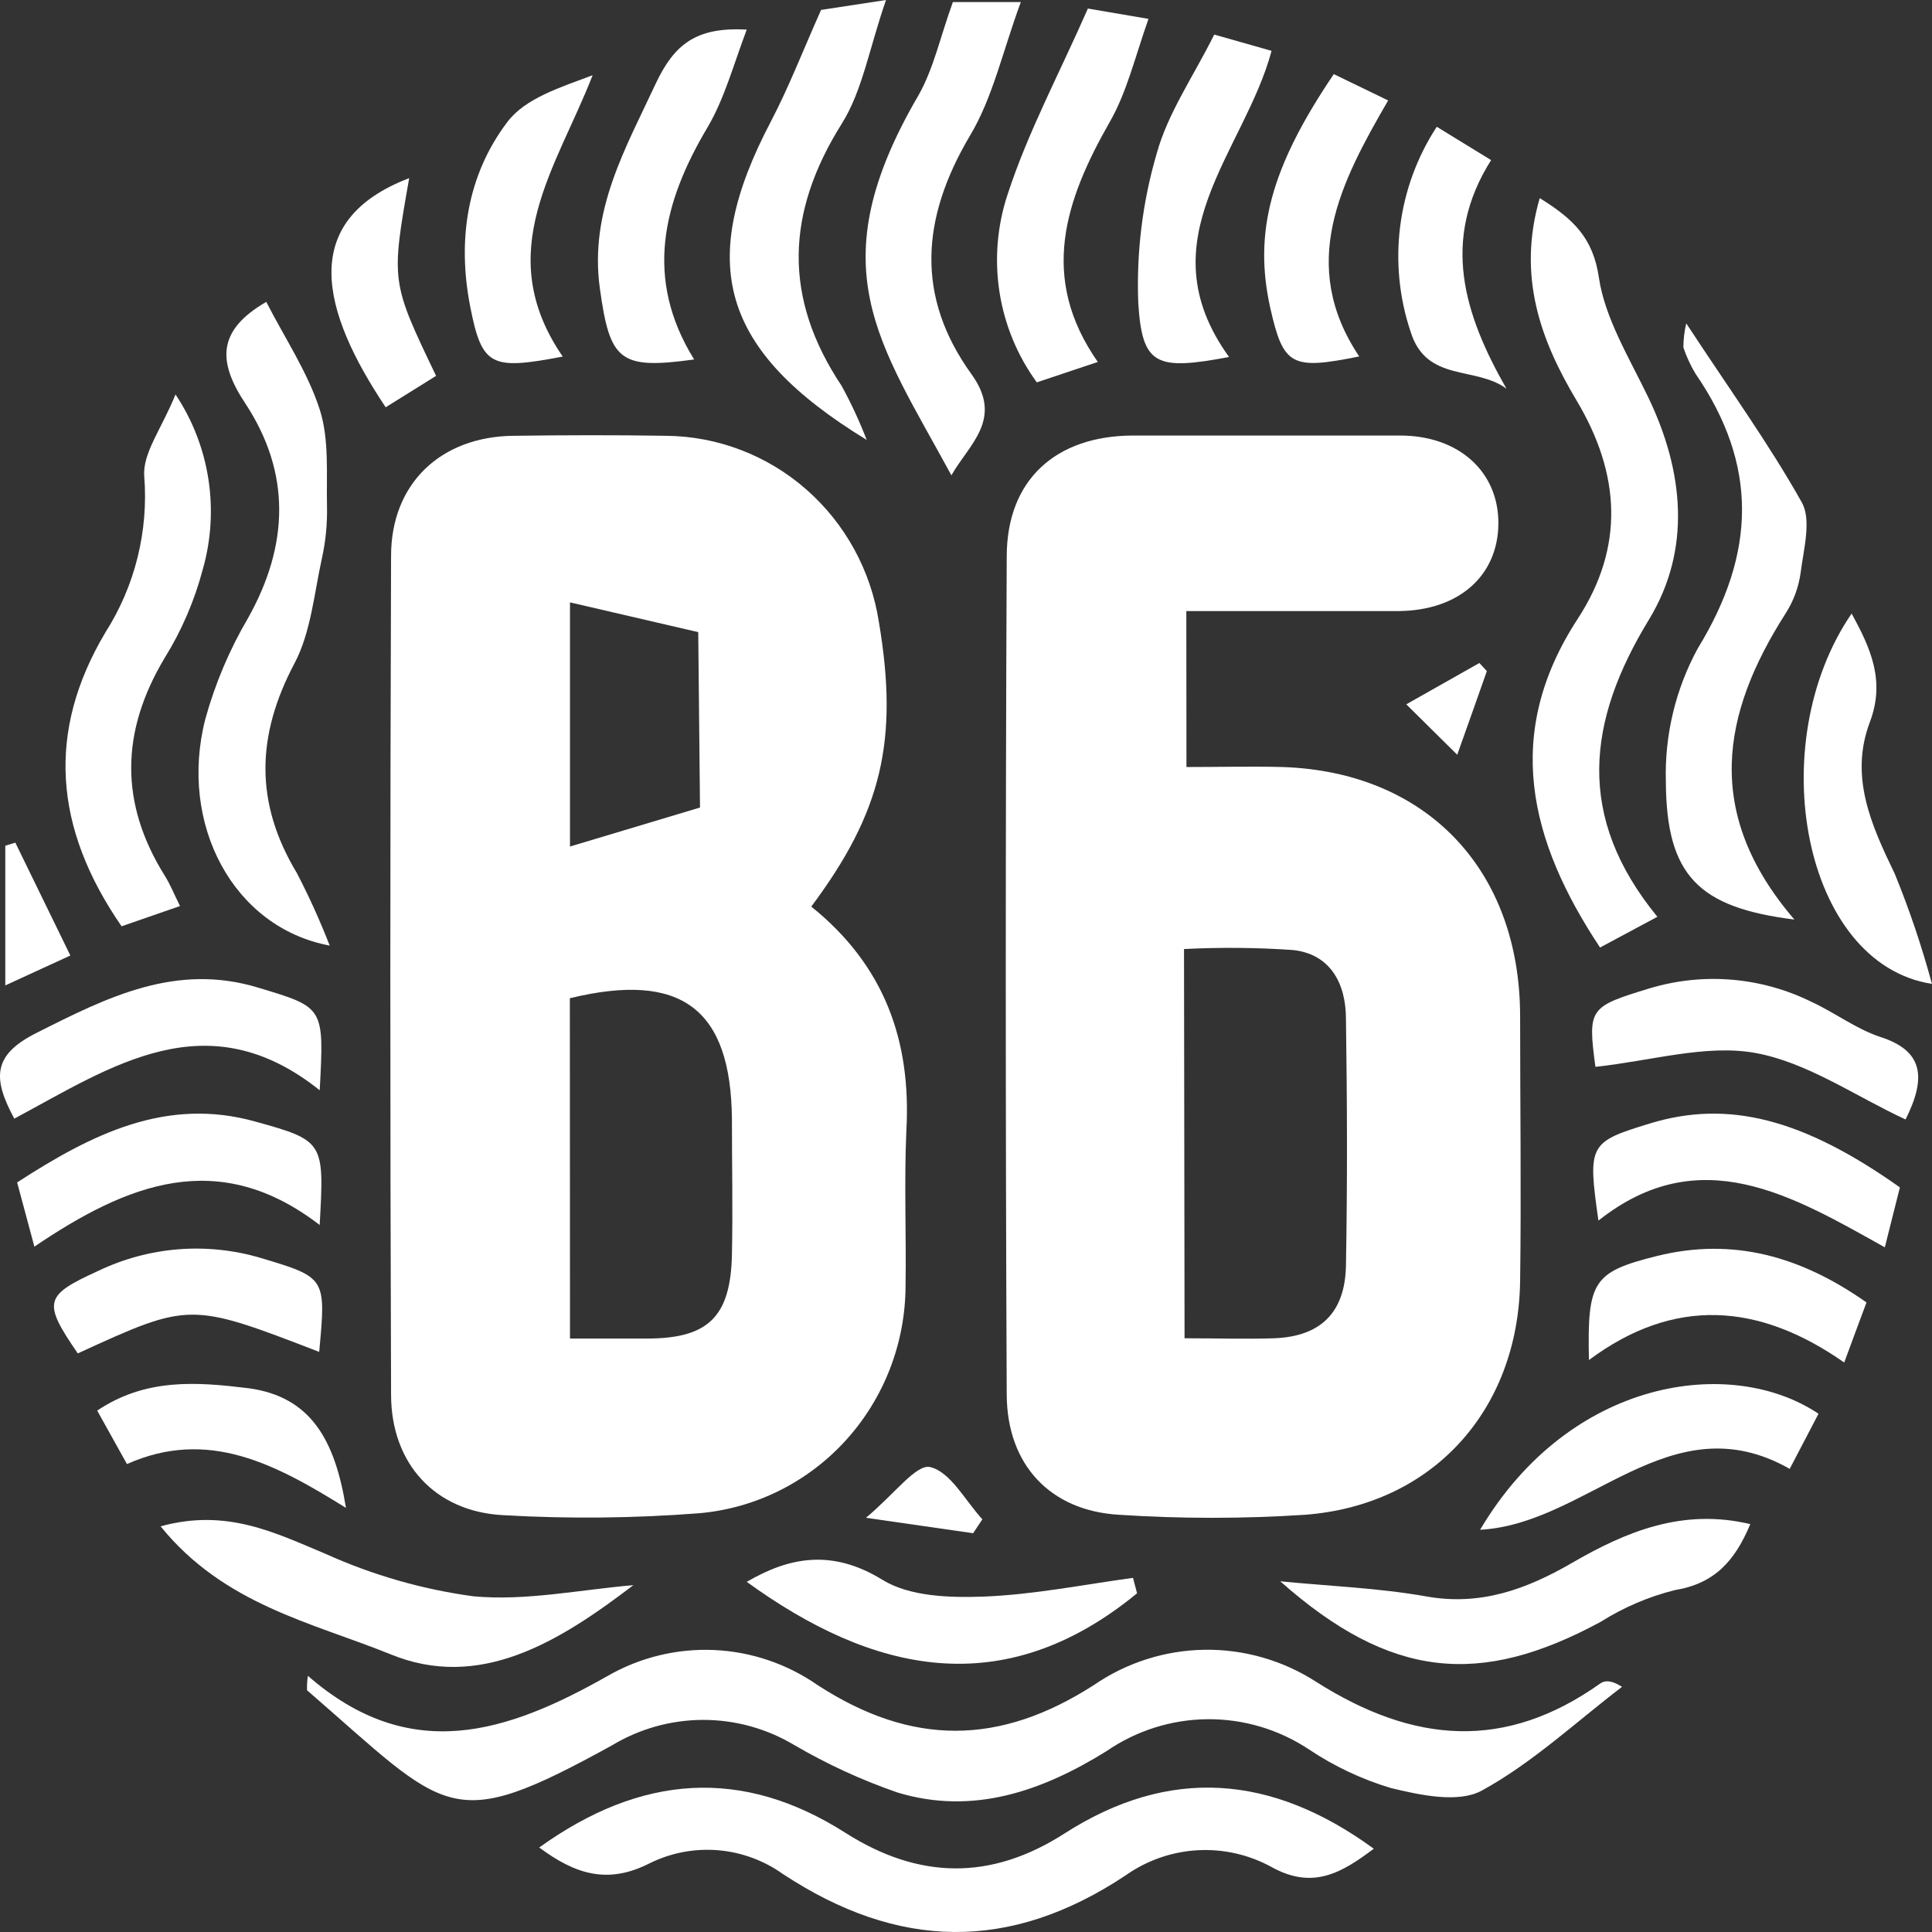 <?xml version="1.0" encoding="UTF-8"?> <svg xmlns="http://www.w3.org/2000/svg" width="400" height="400" viewBox="0 0 400 400" fill="none"><rect x="0" y="0" width="400" height="400" fill="#333333" stroke="none"/> <path d="M167.964 187.701C183.125 199.881 188.694 215.514 187.653 234.113C187.175 244.81 187.653 255.536 187.485 266.233C187.45 278.078 183.041 289.481 175.127 298.193C167.214 306.905 156.369 312.295 144.731 313.301C131.245 314.347 117.704 314.48 104.2 313.7C90.137 312.987 80.995 303.088 80.967 288.797C80.761 230.889 80.761 172.991 80.967 115.102C80.967 100.069 91.29 90.398 106.282 90.227C116.829 90.085 127.405 90.056 137.953 90.227C148.608 90.334 158.88 94.272 166.94 101.339C175.001 108.407 180.327 118.146 181.972 128.823C186.078 153.241 182.591 168.132 167.964 187.701ZM118.011 277.13C123.636 277.13 128.755 277.13 133.959 277.13C146.672 277.13 151.257 272.594 151.538 259.786C151.735 250.429 151.538 241.073 151.538 231.745C151.341 208.924 141.159 201.051 117.982 206.671L118.011 277.13ZM118.011 175.263L144.928 167.19C144.816 155.095 144.694 142.991 144.563 130.877L118.011 124.715V175.263Z" fill="white"></path> <path d="M245.644 158.805C252.535 158.805 259.06 158.634 265.558 158.805C295.26 159.804 314.583 179.943 314.724 210.152C314.724 228.523 314.977 246.922 314.724 265.322C314.302 292.079 296.526 311.619 270.199 313.616C257.367 314.458 244.496 314.458 231.664 313.616C217.46 312.789 208.516 303.29 208.431 288.799C208.169 230.948 208.169 173.097 208.431 115.246C208.431 99.329 218.585 90.257 234.477 90.172C252.928 90.172 271.389 90.172 289.859 90.172C302.095 90.172 310.308 97.731 310.223 108.429C310.139 119.126 302.151 126.371 289.663 126.514C275.233 126.514 260.776 126.514 245.615 126.514L245.644 158.805ZM245.25 277.074C252.113 277.074 257.991 277.274 263.842 277.074C273.349 276.703 278.468 271.826 278.665 262.07C278.974 244.954 278.918 227.981 278.665 210.951C278.665 203.591 275.402 197.487 267.639 196.688C260.149 196.174 252.635 196.108 245.137 196.488L245.25 277.074Z" fill="white"></path> <path d="M63.745 346.96C84.897 365.416 104.98 358.798 125.85 346.96C132.547 343.127 140.17 341.277 147.852 341.62C155.534 341.963 162.967 344.485 169.306 348.9C188.799 361.537 206.913 361.423 226.433 348.9C233.218 344.233 241.202 341.683 249.4 341.567C257.598 341.45 265.65 343.771 272.561 348.244C292.728 361.023 311.658 362.507 331.347 348.529C332.275 347.873 333.653 347.844 335.819 349.242C326.228 356.573 317.227 365.017 306.792 370.722C301.926 373.375 294.022 371.664 287.919 370.18C281.939 368.382 276.252 365.7 271.042 362.221C264.797 358.068 257.477 355.883 250.008 355.944C242.54 356.005 235.256 358.309 229.077 362.564C215.744 370.836 201.456 375.857 185.817 371.122C178.353 368.54 171.156 365.225 164.328 361.223C158.614 357.835 152.11 356.061 145.492 356.086C138.873 356.111 132.382 357.934 126.694 361.366C92.941 379.936 92.941 375.4 63.577 349.955C63.533 348.954 63.59 347.95 63.745 346.96Z" fill="white"></path> <path d="M111.641 382.504C132.736 367.356 153.634 365.845 175.011 379.452C190.2 389.122 205.135 389.407 220.408 379.594C242.122 365.673 263.33 367.356 284.426 382.76C277.816 387.724 271.853 391.318 263.274 386.554C258.576 383.976 253.264 382.771 247.931 383.073C242.597 383.376 237.451 385.173 233.066 388.266C209.073 404.212 185.924 403.699 162.073 387.981C158.103 385.161 153.464 383.466 148.634 383.07C143.804 382.674 138.957 383.591 134.592 385.727C125.817 390.234 119.094 388.038 111.641 382.504Z" fill="white"></path> <path d="M318.783 41.02C325.787 45.355 329.837 49.264 331.047 57.536C332.256 65.809 337.347 74.167 341.229 82.211C348.654 97.615 350.201 113.818 341.397 128.281C328.543 149.361 326.209 169.13 343.141 189.811L331.272 196.173C316.617 174.093 311.104 151.929 326.659 128.109C336.363 113.219 335.491 98.129 326.434 82.953C318.98 70.487 314.086 57.222 318.783 41.02Z" fill="white"></path> <path d="M55.128 62.5C59.01 70.088 63.735 77.105 66.21 84.836C68.179 90.998 67.561 98.043 67.701 104.804C67.782 108.458 67.423 112.107 66.632 115.673C65.029 122.975 64.354 130.905 61.007 137.267C53.047 152.271 52.681 166.192 61.485 180.797C64.011 185.661 66.274 190.66 68.264 195.774C48.265 192.037 36.958 170.614 42.499 148.905C44.532 141.539 47.521 134.479 51.387 127.91C59.825 112.82 60.247 97.929 50.825 83.581C45.059 74.909 44.89 68.433 55.128 62.5Z" fill="white"></path> <path d="M371.506 190.381C351.62 187.9 345.01 181.253 344.898 161.855C344.62 152.216 346.903 142.679 351.507 134.242C363.574 114.559 364.024 96.246 351.029 77.361C350.004 75.652 349.165 73.834 348.526 71.941C348.533 70.26 348.731 68.585 349.117 66.949C358.061 80.585 366.274 91.938 373.053 104.033C375.078 107.684 373.419 113.703 372.8 118.581C372.39 121.561 371.344 124.413 369.734 126.939C356.43 147.735 352.604 168.359 371.506 190.381Z" fill="white"></path> <path d="M25.171 191.778C11.107 171.411 9.617 151.443 21.824 130.932C27.931 121.358 30.758 110.009 29.868 98.641C29.474 93.849 33.497 88.714 36.337 81.668C39.847 86.925 42.171 92.902 43.143 99.174C44.116 105.445 43.713 111.857 41.963 117.953C40.259 124.392 37.614 130.536 34.115 136.181C24.974 151.414 24.721 166.276 34.115 181.309C35.184 182.992 35.916 184.847 37.266 187.585L25.171 191.778Z" fill="white"></path> <path d="M197.285 0.426H211.349C207.579 10.638 205.554 20.223 200.801 28.125C190.675 45.24 189.55 61.471 201.195 77.56C207.805 86.802 200.632 91.966 196.976 98.413C182.012 70.799 169.298 55.338 190.225 19.624C193.347 14.061 194.753 7.358 197.285 0.426Z" fill="white"></path> <path d="M265.062 327.391C275.16 328.389 285.37 328.76 295.327 330.529C306.578 332.526 316.057 329.017 325.395 323.625C336.646 317.093 348.375 312.215 362.382 315.553C359.204 323.141 355.013 327.876 346.744 329.217C341.326 330.575 336.153 332.789 331.414 335.777C306.466 349.27 287.958 347.673 265.062 327.391Z" fill="white"></path> <path d="M179.444 91.084C149.01 72.485 144.229 54.399 159.614 25.131C163.271 18.142 166.139 10.726 169.993 2.054L183.438 0C179.95 10.07 178.544 18.856 174.24 25.673C162.708 44.073 162.089 61.645 174.24 79.873C176.222 83.487 177.96 87.232 179.444 91.084Z" fill="white"></path> <path d="M131.133 328.191C115.691 339.973 99.293 350.128 80.729 342.454C64.668 335.95 46.385 332.242 33.25 316.011C46.92 312.245 56.905 317.323 67.424 321.716C77.167 326.117 87.483 329.076 98.055 330.502C108.884 331.5 120.079 329.133 131.133 328.191Z" fill="white"></path> <path d="M227.289 74.939L214.66 79.161C210.628 73.636 207.975 67.203 206.927 60.413C205.879 53.623 206.467 46.676 208.641 40.166C212.832 27.329 219.301 15.291 225.236 1.77L237.78 3.909C234.968 11.896 233.28 19.142 229.764 25.246C220.538 41.421 215.054 57.452 227.289 74.939Z" fill="white"></path> <path d="M154.6 6.132C151.787 13.634 149.987 20.395 146.527 26.3C137.189 41.961 133.336 57.679 143.714 74.423C128.216 76.563 126.276 74.709 124.194 59.704C121.972 43.615 129.51 30.75 135.867 17.086C139.608 9.298 144.024 5.533 154.6 6.132Z" fill="white"></path> <path d="M66.192 225.727C42.846 207.071 23.129 220.792 2.962 231.603C-1.566 223.217 -1.538 218.424 7.547 213.86C22.257 206.443 36.433 199.283 53.535 204.504C67.12 208.611 67.12 208.44 66.192 225.727Z" fill="white"></path> <path d="M383.364 127.027C387.301 134.244 390.367 140.948 387.133 149.506C382.885 160.745 387.386 170.786 392.28 180.884C395.319 188.32 397.893 195.942 399.987 203.705C373.266 199.569 364.856 154.013 383.364 127.027Z" fill="white"></path> <path d="M330.311 220.878C328.708 208.755 328.99 208.441 341.562 204.619C352.714 201.268 364.699 202.286 375.146 207.471C379.9 209.668 384.259 213.005 389.21 214.66C398.182 217.512 398.914 223.018 394.526 231.775C384.062 226.926 374.162 219.937 363.389 217.997C353.179 216.172 342.012 219.623 330.311 220.878Z" fill="white"></path> <path d="M235.419 329.874C207.629 352.695 180.543 346.305 154.609 327.506C163.244 322.457 172.161 320.574 182.737 327.107C188.362 330.559 196.631 330.815 203.635 330.558C214.014 330.159 224.308 328.077 234.575 326.679L235.419 329.874Z" fill="white"></path> <path d="M254.461 73.911C239.357 76.764 236.488 75.651 235.672 62.814C235.25 52.346 236.533 41.88 239.469 31.835C241.776 23.42 247.064 15.861 251.395 7.16L263.265 10.526C257.668 31.464 236.882 49.578 254.461 73.911Z" fill="white"></path> <path d="M66.186 253.624C45.203 237.478 26.386 245.066 7.119 258.103L3.547 244.81C19.045 234.768 34.487 227.038 52.938 232.23C67.142 236.166 67.142 236.451 66.186 253.624Z" fill="white"></path> <path d="M330.939 252.711C328.689 236.936 328.97 236.451 341.599 232.6C357.744 227.665 373.214 231.573 393.353 245.836C392.51 249.145 391.666 252.597 390.231 258.245C371.077 247.548 351.95 236.052 330.939 252.711Z" fill="white"></path> <path d="M376.502 292.704L370.539 304.114C345.844 290.08 328.827 315.525 306.438 316.723C325.114 285.202 358.529 280.638 376.502 292.704Z" fill="white"></path> <path d="M116.505 73.824C101.598 76.677 99.77 75.878 97.323 63.327C94.679 49.634 96.704 36.284 105.03 25.273C108.742 20.338 115.971 18.113 122.693 15.574C115.324 34.63 101.626 52.173 116.505 73.824Z" fill="white"></path> <path d="M276.15 15.348L287.401 20.796C277.585 37.712 268.669 54.742 281.41 73.797C267.347 76.65 265.715 75.709 263.015 63.842C259.499 48.153 263.015 34.745 276.15 15.348Z" fill="white"></path> <path d="M386.438 269.656C384.976 273.592 383.626 277.187 381.826 282.093C364.049 269.656 346.526 268.515 328.975 281.58C328.609 265.234 329.819 263.352 343.038 260.043C358.818 256.135 372.853 260.1 386.438 269.656Z" fill="white"></path> <path d="M66.084 279.895C39.306 269.568 39.306 269.568 16.102 280.209C8.789 269.54 9.126 268.228 20.405 263.093C30.897 258.088 42.831 257.144 53.961 260.44C67.518 264.491 67.518 264.519 66.084 279.895Z" fill="white"></path> <path d="M297.467 26.246L308.718 33.149C298.282 49.666 303.092 65.07 311.896 80.474C305.511 75.739 295.329 79.219 292.066 68.721C289.7 61.695 288.956 54.211 289.893 46.846C290.829 39.482 293.42 32.434 297.467 26.246Z" fill="white"></path> <path d="M71.626 312.189C57.112 303.175 43.133 295.615 26.285 303.118L20.125 292.05C30.223 285.26 40.827 286.116 51.543 287.428C64.313 289.197 69.348 298.069 71.626 312.189Z" fill="white"></path> <path d="M90.286 77.818L79.851 84.322C66.491 64.353 61.653 45.697 84.717 36.883C80.948 58.334 80.948 58.334 90.286 77.818Z" fill="white"></path> <path d="M3.175 174.465L14.567 197.828L1.094 204.018V175.092L3.175 174.465Z" fill="white"></path> <path d="M201.474 317.436L179.281 314.241C185.244 309.277 189.716 303.059 192.585 303.743C196.805 304.742 199.842 310.704 203.386 314.555C202.739 315.496 202.149 316.466 201.474 317.436Z" fill="white"></path> <path d="M301.704 156.264L291.156 145.823L306.289 137.266L307.836 138.949C306.007 144.14 304.151 149.418 301.704 156.264Z" fill="white"></path> </svg> 